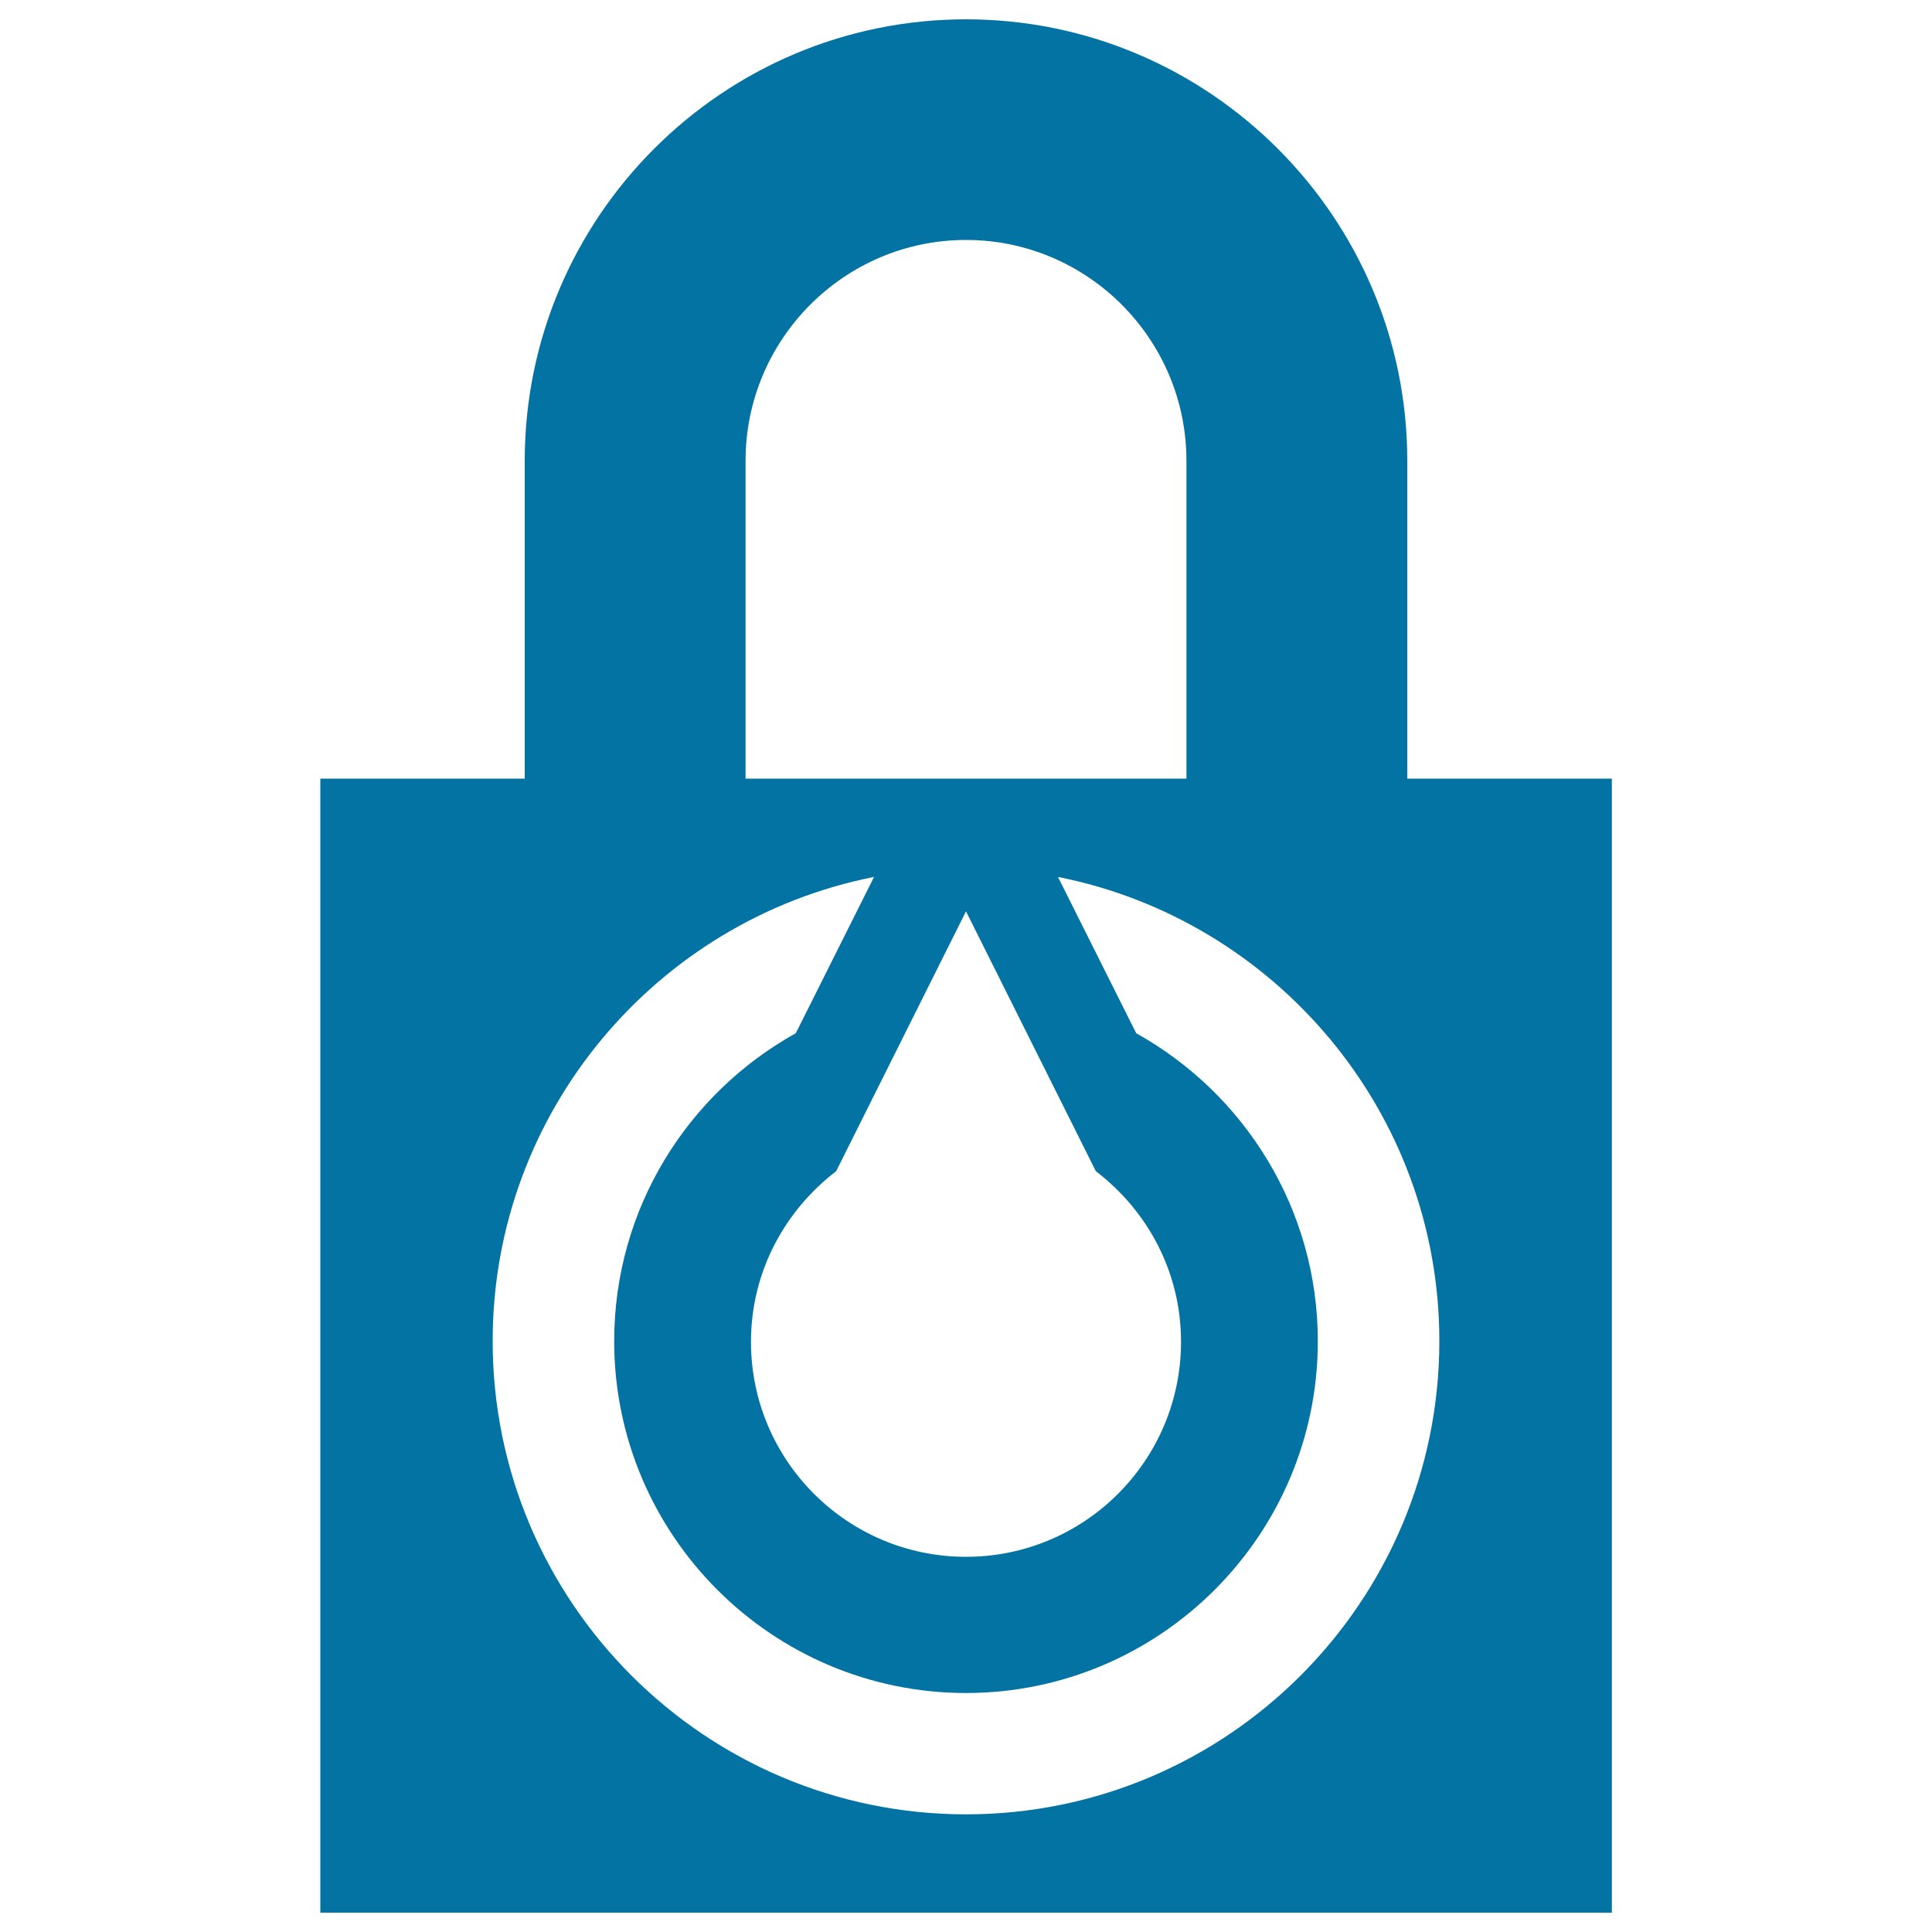 <svg xmlns="http://www.w3.org/2000/svg" viewBox="0 0 1000 1000" style="fill:#0273a2">
<title>Timer Lock SVG icon</title>
<g><path d="M728.4,403V238.5c0-126-102.5-228.5-228.4-228.5C374,10,271.6,112.5,271.6,238.5V403H165.8v587h668.5V403H728.4z M385.9,238.5c0-63,51.2-114.3,114.1-114.3c62.9,0,114.1,51.3,114.1,114.3V403H385.9V238.5z M500,939.1c-135.1,0-245-109.9-245-245c0-118.7,85-218,197.4-240.2l-40.5,80.9c-56,31.1-94,90.8-94,159.4c0,100.4,81.7,182.1,182.1,182.1s182.1-81.7,182.1-182.1c0-68.5-38-128.2-94-159.4l-40.5-80.9C660,476.2,745,575.4,745,694.1C745,829.3,635.1,939.1,500,939.1z M500,471.7l67.2,134.5c26.7,20.4,44.1,52.1,44.1,88.3l0,0c0,61.4-49.8,111.3-111.3,111.3c-61.5,0-111.3-49.9-111.3-111.3l0,0c0-36.2,17.5-67.9,44.1-88.3L500,471.7z"/></g>
</svg>
